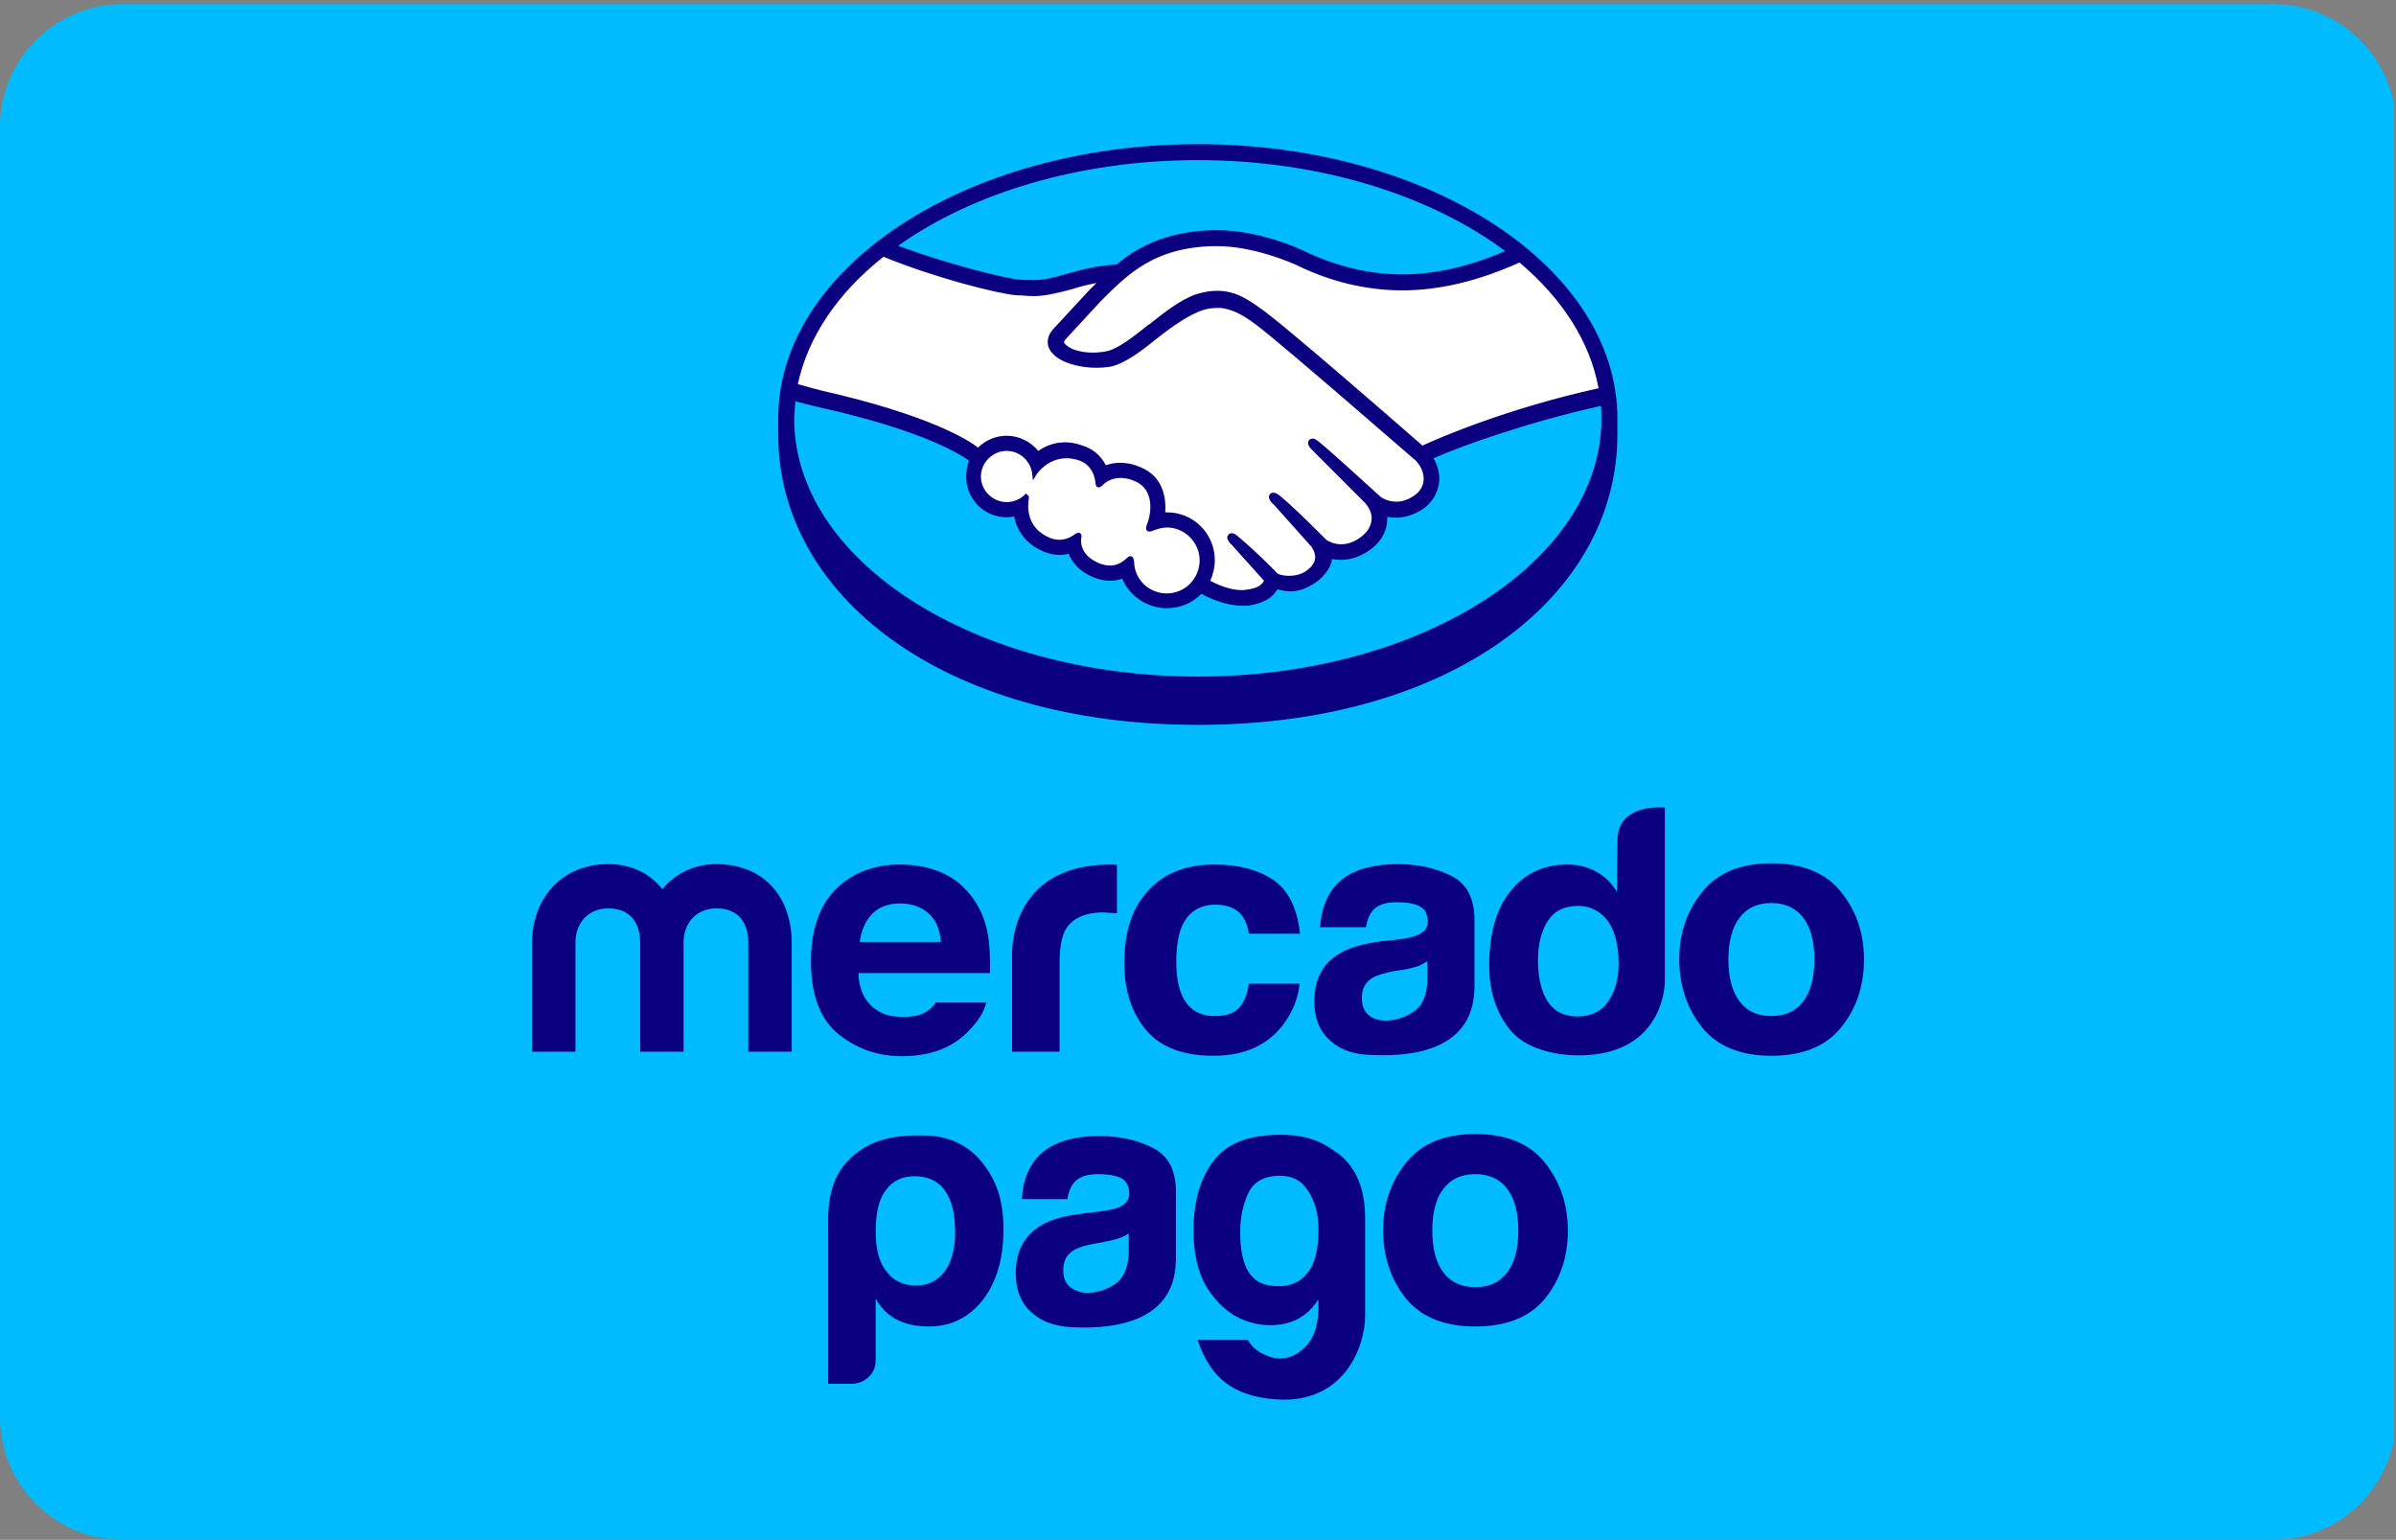 <svg xmlns="http://www.w3.org/2000/svg" viewBox="0 0 585 376" width="585" height="376"><rect x="0" y="0" width="585" height="376" fill="#808080" stroke="none"/><defs><clipPath clipPathUnits="userSpaceOnUse" id="cp1"><path d="m30 1h525c16.57 0 30 13.43 30 30v315c0 16.57-13.43 30-30 30h-525c-16.57 0-30-13.43-30-30v-315c0-16.57 13.43-30 30-30z"></path></clipPath></defs><style>.a{fill:#00bcff}.b{fill:#fff}.c{fill:#0a0080}</style><g clip-path="url(#cp1)"><path class="a" d="m0 1h584.5v375h-584.5z"></path></g><path class="a" d="m292.5 37.8c-55.5 0-100.5 28.8-100.5 64.4 0 35.5 45 67.1 100.5 67.1 55.5 0 100.6-31.6 100.6-67.1 0-35.5-45.1-64.4-100.6-64.4z"></path><path class="b" d="m259.8 82.3c-0.1 0.1-1.1 1.1-0.4 1.9 1.5 2 6.3 3.1 11.2 2.1 2.9-0.7 6.6-3.6 10.2-6.5 3.9-3.1 7.7-6.2 11.6-7.4 4.1-1.3 6.8-0.7 8.5-0.2 1.9 0.6 4.2 1.8 7.7 4.5 6.8 5.1 33.9 28.7 38.6 32.8 3.7-1.7 21.7-9 44.5-14-2-12.1-9.3-23.7-20.5-32.8-15.6 6.6-36 10.5-54.6 1.4-0.1-0.1-10.2-4.8-20.2-4.6-14.8 0.3-21.2 6.8-28 13.5l-8.6 9.3z"></path><path class="b" d="m346.1 112.1c-0.4-0.3-31.9-27.9-39.1-33.3-4.1-3.1-6.4-3.9-8.8-4.2-1.3-0.2-3 0.1-4.2 0.4-3.4 0.9-7.7 3.8-11.6 6.9-4 3.2-7.7 6.2-11.2 7-4.5 1-10-0.2-12.4-1.9-1-0.7-1.8-1.5-2.1-2.3-0.9-2.1 0.8-3.8 1.1-4.1l8.7-9.4q1.5-1.5 3-3c-2.8 0.3-5.4 1.1-7.9 1.8-3.2 0.8-6.2 1.7-9.3 1.7-1.2 0-8.1-1.1-9.4-1.5-7.9-2.1-16.8-4.3-27.2-9.1-12.3 9.2-20.4 20.6-22.8 33.2 1.8 0.5 6.4 1.6 7.6 1.8 28.1 6.3 36.8 12.7 38.4 14 1.7-1.9 4.2-3.1 6.9-3.1 3.1 0 5.9 1.6 7.6 4 1.6-1.3 3.8-2.4 6.7-2.4q1.9 0.1 4 0.7c3.2 1.1 4.8 3.2 5.6 5.1 1.1-0.4 2.4-0.8 3.9-0.8q2.3 0 4.7 1c5.2 2.3 6 7.3 5.5 11.2q0.5-0.1 1.1-0.1c6.1 0 11.1 5 11.1 11.1 0 1.9-0.5 3.7-1.3 5.3 1.7 0.9 5.9 3 9.6 2.5 3-0.3 4.1-1.4 4.5-1.9 0.3-0.4 0.6-0.9 0.3-1.2l-7.9-8.8c0 0-1.3-1.2-0.8-1.7 0.4-0.5 1.2 0.2 1.8 0.7 4 3.3 8.9 8.4 8.9 8.4 0.1 0.1 0.4 0.7 2.2 1 1.6 0.3 4.4 0.2 6.3-1.4 0.5-0.4 1-0.9 1.4-1.4q-0.1 0-0.1 0c2-2.5-0.3-5.2-0.3-5.2l-9.2-10.3c0 0-1.3-1.2-0.8-1.7 0.3-0.5 1.2 0.2 1.8 0.7 2.9 2.4 7 6.6 11 10.4 0.8 0.6 4.2 2.7 8.8-0.3 2.8-1.8 3.4-4.1 3.3-5.8-0.2-2.2-1.9-3.8-1.9-3.8l-12.6-12.7c0 0-1.4-1.1-0.9-1.7 0.4-0.5 1.2 0.2 1.8 0.7 4 3.3 14.9 13.3 14.9 13.3 0.2 0.1 3.9 2.8 8.6-0.2 1.6-1 2.7-2.6 2.8-4.5 0.1-3.2-2.1-5.1-2.1-5.1z"></path><path class="b" d="m284.9 128.1c-1.9 0-4.1 1.2-4.4 1-0.1-0.1 0.2-0.9 0.3-1.3 0.2-0.5 2.8-8.2-3.5-10.9-4.8-2.1-7.7 0.2-8.7 1.3q-0.4 0.4-0.4-0.1c-0.1-1.4-0.8-5.2-4.9-6.4-5.9-1.8-9.7 2.3-10.7 3.8-0.4-3.4-3.3-6-6.8-6-3.8 0-6.9 3.1-6.9 6.9 0 3.8 3.1 6.8 6.9 6.8 1.9 0 3.5-0.7 4.8-1.9q0 0.1 0 0.2c-0.3 1.8-0.8 7.9 5.7 10.4 2.6 1 4.8 0.3 6.6-1 0.5-0.4 0.6-0.2 0.5 0.3-0.2 1.6 0.1 5 4.9 6.9 3.6 1.5 5.8 0 7.2-1.3 0.6-0.6 0.7-0.5 0.8 0.4 0.1 4.6 4 8.2 8.6 8.3 4.8 0 8.7-3.9 8.7-8.7 0-4.8-3.9-8.6-8.7-8.6z"></path><path class="c" d="m292.5 35.2c-56.6 0-102.5 30.1-102.5 67 0 1 0 3.6 0 3.9 0 39.2 40.1 70.9 102.5 70.9 62.3 0 102.4-31.7 102.4-70.9v-3.9c0-36.9-45.8-67-102.4-67zm97.8 59.6c-22.2 4.9-38.9 12.1-43 14-9.7-8.5-32.2-28-38.3-32.6-3.5-2.6-5.8-4-7.9-4.6-1-0.3-2.2-0.6-3.9-0.6q-2.3 0-5 0.8c-3.9 1.3-7.8 4.4-11.6 7.4l-0.2 0.1c-3.5 2.8-7.2 5.7-9.9 6.4q-1.8 0.4-3.7 0.4c-3.1 0-5.9-0.9-6.9-2.3q-0.3-0.3 0.3-1l0.1-0.1 8.5-9.2c6.7-6.7 13.1-13.1 27.6-13.4q0.4 0 0.7 0c9.1 0 18.2 4.1 19.2 4.5 8.5 4.2 17.3 6.3 26.1 6.3 9.1 0 18.6-2.3 28.6-6.8 10.3 8.7 17.2 19.2 19.3 30.7zm-97.8-55.7c30 0 56.9 8.7 75 22.2-8.8 3.8-17.1 5.7-25.1 5.7-8.2 0-16.4-2-24.4-5.9-0.4-0.2-10.4-4.9-20.9-4.9q-0.4 0-0.8 0c-12.2 0.3-19.1 4.6-23.7 8.4-4.5 0.2-8.4 1.2-11.9 2.2-3.1 0.9-5.7 1.6-8.3 1.6-1.1 0-3-0.1-3.2-0.1-3-0.1-18-3.8-29.9-8.3 18-12.8 44.1-20.9 73.2-20.9zm-76.8 23.6c12.5 5.1 27.7 9 32.5 9.4 1.3 0 2.7 0.2 4.2 0.2 3.1 0 6.3-0.9 9.4-1.7 1.8-0.6 3.8-1.1 5.9-1.5q-0.8 0.8-1.7 1.7l-8.7 9.4c-0.7 0.7-2.1 2.5-1.2 4.8 0.4 0.9 1.2 1.8 2.3 2.5 2.1 1.4 5.8 2.3 9.2 2.3q2 0 3.7-0.3c3.7-0.9 7.5-3.9 11.5-7.1 3.3-2.6 7.8-5.8 11.3-6.8 1-0.3 2.2-0.4 3.2-0.4q0.4 0 0.8 0c2.3 0.3 4.6 1.1 8.6 4.1 7.1 5.4 38.7 33 39 33.2 0 0.1 2 1.8 1.9 4.7-0.1 1.6-1 3-2.6 4q-2 1.3-4.1 1.3c-2.1 0-3.6-1-3.7-1.1-0.1 0-10.9-10-14.9-13.3-0.6-0.5-1.2-1-1.8-1q-0.6 0-0.9 0.4c-0.6 0.8 0.1 1.8 0.9 2.5l12.7 12.7c0 0 1.5 1.5 1.7 3.5q0.1 3.1-3 5.2-2.2 1.5-4.5 1.5c-1.9 0-3.3-0.9-3.6-1.1l-1.8-1.8c-3.3-3.3-6.7-6.6-9.2-8.7-0.6-0.5-1.3-1-1.9-1q-0.5 0-0.8 0.3c-0.3 0.4-0.5 0.9 0.2 1.9 0.3 0.4 0.7 0.7 0.7 0.7l9.2 10.3c0 0.1 1.9 2.3 0.2 4.5l-0.3 0.4q-0.5 0.4-0.9 0.8c-1.6 1.3-3.7 1.4-4.5 1.4q-0.7 0-1.3-0.1-1.3-0.2-1.8-0.7l-0.1-0.2c-0.5-0.5-5.1-5.2-9-8.4-0.5-0.5-1.1-1-1.8-1q-0.5 0-0.8 0.4c-0.8 0.8 0.4 2.1 0.9 2.5l7.8 8.7q0 0.1-0.3 0.5c-0.3 0.4-1.2 1.4-4.1 1.7q-0.5 0.1-1 0.1c-2.9 0-6.1-1.4-7.7-2.3 0.7-1.6 1.1-3.3 1.1-5 0-6.5-5.2-11.7-11.7-11.7q-0.2 0-0.4 0c0.2-3-0.2-8.6-6-11q-2.5-1.1-4.9-1.1-1.9 0-3.6 0.6c-1.2-2.3-3.1-4-5.7-4.8q-2.2-0.8-4.2-0.8-3.6 0-6.6 2.1c-1.9-2.3-4.7-3.7-7.7-3.7-2.6 0-5.1 1-7 2.9-2.4-1.9-12.1-8-38.1-13.9-1.3-0.3-4.1-1.1-5.9-1.6 2.5-11.7 9.9-22.4 20.9-31.1zm76.8 102.5c-54.5 0-98.6-28.2-98.6-63q0.1-2.1 0.3-4.2c0.4 0.1 4.7 1.2 5.6 1.4 26.6 5.9 35.3 12 36.8 13.1-0.5 1.3-0.7 2.6-0.7 3.9 0 5.5 4.4 9.9 9.9 9.9q0.9 0 1.8-0.2c0.8 4.1 3.5 7.1 7.5 8.7q1.8 0.7 3.6 0.7 1.1 0 2.2-0.3c0.8 1.9 2.4 4.3 6.2 5.8q2 0.8 3.9 0.8 1.6 0 3-0.5c1.8 4.3 6.1 7.2 10.9 7.2 3.1 0 6.2-1.2 8.4-3.5 1.9 1 5.9 2.9 9.9 2.9q0.8 0 1.5 0c4-0.6 5.9-2.1 6.7-3.3q0.3-0.4 0.5-0.7c0.9 0.2 1.9 0.5 3.1 0.5 2.2 0 4.3-0.8 6.4-2.3 2.1-1.5 3.6-3.7 3.8-5.5q0-0.1 0-0.1 1.1 0.2 2.2 0.2 3.4 0 6.6-2.1c4.1-2.7 4.8-6.2 4.7-8.4q1.1 0.2 2.2 0.2c2.1 0 4.2-0.7 6.2-1.9 2.5-1.6 4-4.1 4.3-7 0.1-2-0.4-3.9-1.4-5.6 6.8-3 22.5-8.7 40.9-12.8q0.1 1.5 0.1 3.1c0 34.8-44.1 63-98.5 63zm-28.6-34.8l-0.3-0.3h-0.3c-0.2 0-0.5 0.1-0.8 0.3-1.3 1-2.6 1.4-3.9 1.4q-1 0-2.1-0.4c-6.1-2.4-5.6-8-5.3-9.7q0.1-0.6-0.3-0.8l-0.4-0.4-0.4 0.4c-1.2 1.1-2.7 1.7-4.3 1.7-3.4 0-6.3-2.8-6.3-6.2 0-3.5 2.9-6.3 6.3-6.3 3.1 0 5.8 2.4 6.2 5.5l0.2 1.7 0.9-1.5c0.1-0.1 2.6-3.9 7.3-3.9q1.3 0 2.7 0.4c3.7 1.1 4.3 4.5 4.4 5.9 0.1 0.8 0.7 0.8 0.8 0.8 0.3 0 0.5-0.2 0.7-0.3 0.7-0.8 2.2-2 4.6-2q1.7 0 3.5 0.8c5.8 2.5 3.2 10 3.1 10.1-0.5 1.2-0.5 1.8 0 2.1l0.2 0.1h0.2c0.3 0 0.6-0.1 1.1-0.3 0.8-0.3 2-0.7 3.2-0.7 4.4 0 8 3.7 8 8 0 4.5-3.6 8.1-8 8.1-4.4 0-7.9-3.4-8-7.7-0.1-0.4-0.1-1.4-0.9-1.4-0.4 0-0.7 0.3-1 0.6-0.9 0.8-2.2 1.7-3.9 1.7q-1.2 0-2.6-0.5c-4.6-1.9-4.7-5-4.5-6.3 0.1-0.3 0.1-0.7-0.1-0.9z"></path><path class="c" d="m449.5 217.8q-5.6-7-17-7-11.3 0-16.9 7-5.6 6.9-5.6 16.5c0 6.3 1.9 12 5.6 16.6q5.6 6.9 16.9 6.9 11.4 0 17-6.9 5.6-6.9 5.6-16.6c0-6.5-1.9-11.9-5.6-16.5zm-9.2 26.7q-2.7 3.6-7.8 3.6-5.1 0-7.8-3.6-2.7-3.6-2.7-10.2 0-6.6 2.7-10.2 2.7-3.6 7.8-3.6 5 0 7.8 3.6 2.7 3.6 2.7 10.2 0 6.6-2.7 10.2z"></path><path class="c" d="m354.4 213.9q-5.7-2.9-13-2.9-11.2 0-15.8 5.8-2.9 3.8-3.3 9.6h11.2q0.4-2.6 1.7-4.1 1.7-2 5.8-2 3.7 0 5.6 1 2 1 2 3.8 0 2.2-2.5 3.2-1.4 0.7-4.7 1.1l-3.9 0.4q-6.8 0.9-10.2 2.9-6.4 3.6-6.4 11.8 0 6.3 4 9.7c2.6 2.3 5.9 3.3 9.9 3.4 25.3 1.2 25-13.3 25.2-16.3v-16.6q0-8-5.6-10.8zm-5.9 25.2q-0.1 5.8-3.3 7.9-3.2 2.2-7 2.2-2.4 0-4-1.3-1.7-1.3-1.7-4.3 0-3.3 2.7-4.9 1.6-0.9 5.3-1.6l2.7-0.4q1.9-0.4 3.1-0.8 1.1-0.5 2.2-1.2v4.3z"></path><path class="c" d="m296.8 220.9q4.3 0 6.4 2.6 1.4 2 1.7 4.5h12.5q-1-9.4-6.6-13.2-5.6-3.7-14.3-3.7-10.3 0-16.1 6.3-5.9 6.3-5.9 17.7 0 10 5.3 16.4 5.3 6.3 16.5 6.3 11.2 0 17-7.6 3.5-4.7 4-10h-12.4q-0.4 3.5-2.2 5.7-1.8 2.2-6.1 2.2-6 0-8.2-5.5-1.2-3-1.2-7.8c0-3.2 0.4-6.1 1.2-8.2q2.3-5.7 8.4-5.7z"></path><path class="c" d="m271.2 211.1c-25.6 0-24.1 22.7-24.1 22.7v23h11.6v-21.6q0-5.3 1.3-7.9 2.4-4.5 9.4-4.5 0.5 0 1.4 0.1 0.8 0 1.9 0.1v-11.8q-0.8 0-1-0.1-0.2 0-0.5 0z"></path><path class="c" d="m237.8 219.7q-3-4.4-7.6-6.5-4.6-2.1-10.4-2.1-9.7 0-15.8 6.1-6 6.1-6 17.6 0 12.2 6.7 17.7 6.7 5.4 15.5 5.4 10.7 0 16.6-6.5 3.2-3.3 4-6.6h-12.3q-0.7 1-1.6 1.7c-1.6 1.4-3.8 1.8-6.4 1.8-2.5 0-4.5-0.4-6.2-1.5-2.9-1.8-4.6-4.8-4.7-9.2h32.1q0.1-5.7-0.4-8.8-0.8-5.2-3.5-9.1zm-27.9 10.3q0.6-4.3 3-6.8 2.5-2.6 6.9-2.6 4.1 0 6.9 2.4 2.7 2.4 3 7z"></path><path class="c" d="m174.9 211c-5.4 0-10 2.3-13.2 6.1-3-3.8-7.5-6.1-13.2-6.1-11.3 0-18.6 8.3-18.6 19.3v26.5h10.6v-26.7c0-4.9 3.3-8.3 8-8.3 7 0 7.8 5.8 7.8 8.3v26.7h10.6v-26.7c0-4.9 3.3-8.3 8-8.3 7 0 7.8 5.8 7.8 8.3v26.7h10.6v-26.5c0-11.3-6.8-19.3-18.4-19.3z"></path><path class="c" d="m394.9 205.3l-0.1 12.5q-1.9-3.2-5-4.9-3.1-1.8-7.1-1.8-8.7 0-13.9 6.5c-3.5 4.3-5.2 10.5-5.2 18.1q0 9.7 5.3 16c3.5 4.2 10.4 6 16.5 6 21.4 0 21.1-18.3 21.1-18.3v-42.2c0 0-11.6-1.3-11.6 8.1zm-2.3 39.3q-2.5 3.6-7.4 3.6-4.9 0-7.3-3.6c-1.6-2.5-2.4-6-2.4-10.1q0-5.7 2.3-9.5 2.4-3.8 7.5-3.8 3.3 0 5.8 2.1c2.7 2.3 4.1 6.5 4.1 11.9q0 5.8-2.6 9.4z"></path><path class="c" d="m226.7 277.3c-9.5-0.5-14.4 1.8-17.5 4.2-4.4 3.3-7 8.3-7 16.1v40.3h5.6c1.5 0 3-0.5 4.1-1.5q1.9-1.7 1.9-4.2v-15.1q2 3.6 5.5 5.3 3.2 1.5 7.5 1.5 8 0 13.1-6.4 5.1-6.6 5.1-17.2c0-7.1-1.6-12.1-5.5-16.8-3.1-3.8-7.8-6-12.8-6.2zm4 33.1q-2.6 3.5-7 3.5-4.8 0-7.3-3.5-2.6-3.2-2.6-9.6 0-6.9 2.4-10.1 2.5-3.5 7.1-3.5c3.1 0 5.7 1.1 7.4 3.5q2.5 3.5 2.5 10.1 0 6.1-2.5 9.6z"></path><path class="c" d="m326.4 281.5c-3.9-3-8-4.6-14.9-4.4-7 0.2-12.1 2.2-15.3 6.5q-4.8 6.4-4.8 16.9 0 8.9 3.6 14.4 3.6 5.4 8.6 7.4 5.1 2 10.2 0.9 5.1-1.2 8.1-5.9v2.8q-0.3 5.4-2.6 8.1-2.3 2.7-5 3.3-2.8 0.6-5.5-0.7-2.8-1.2-4.1-3.6h-12.3c3.2 9.5 8.9 13.7 19.1 14.5 16.6 1.2 21.8-12.8 21.8-20.4v-23.7c0-7.9-2.5-12.9-6.9-16.2zm-4.8 23.3q-0.7 4-2.2 5.8-3.2 4.4-9.9 3.2-6.7-1.3-6.7-12.9 0-5.4 2-9.6 2-4.2 7.7-4.2 4.2 0 6.4 3 2.2 3 2.8 6.9 0.5 3.9-0.1 7.8z"></path><path class="c" d="m281.5 280.3q-5.7-2.9-13-2.9-11.2 0-15.8 5.9-2.9 3.7-3.2 9.5h11.1q0.4-2.6 1.7-4.1 1.7-2 5.8-2 3.7 0 5.7 1 1.9 1.1 1.9 3.8 0 2.2-2.5 3.3-1.4 0.6-4.6 1l-4 0.5q-6.8 0.8-10.2 2.8-6.4 3.7-6.4 11.8 0 6.3 4 9.7c2.6 2.3 5.9 3.3 10 3.5 25.2 1.1 24.9-13.3 25.1-16.3v-16.6q0.1-8-5.6-10.9zm-5.9 25.2q-0.1 5.8-3.3 8-3.2 2.2-7 2.2-2.3-0.1-4-1.4-1.7-1.3-1.7-4.2 0-3.4 2.7-4.9 1.7-1 5.4-1.6l2.6-0.5q2-0.4 3.1-0.8 1.1-0.4 2.2-1.1v4.3z"></path><path class="c" d="m377.2 283.9q-5.6-7-17-7-11.3 0-16.9 7-5.6 7-5.6 16.6c0 6.3 1.9 12 5.6 16.6q5.6 6.8 16.9 6.8 11.4 0 17-6.8 5.6-6.9 5.6-16.6c0-6.5-1.9-11.9-5.6-16.6zm-9.2 26.8q-2.7 3.6-7.8 3.6-5.1 0-7.8-3.6-2.7-3.6-2.7-10.2 0-6.7 2.7-10.2 2.7-3.6 7.8-3.6 5.1 0 7.8 3.6 2.7 3.5 2.7 10.2 0 6.6-2.7 10.2z"></path></svg>